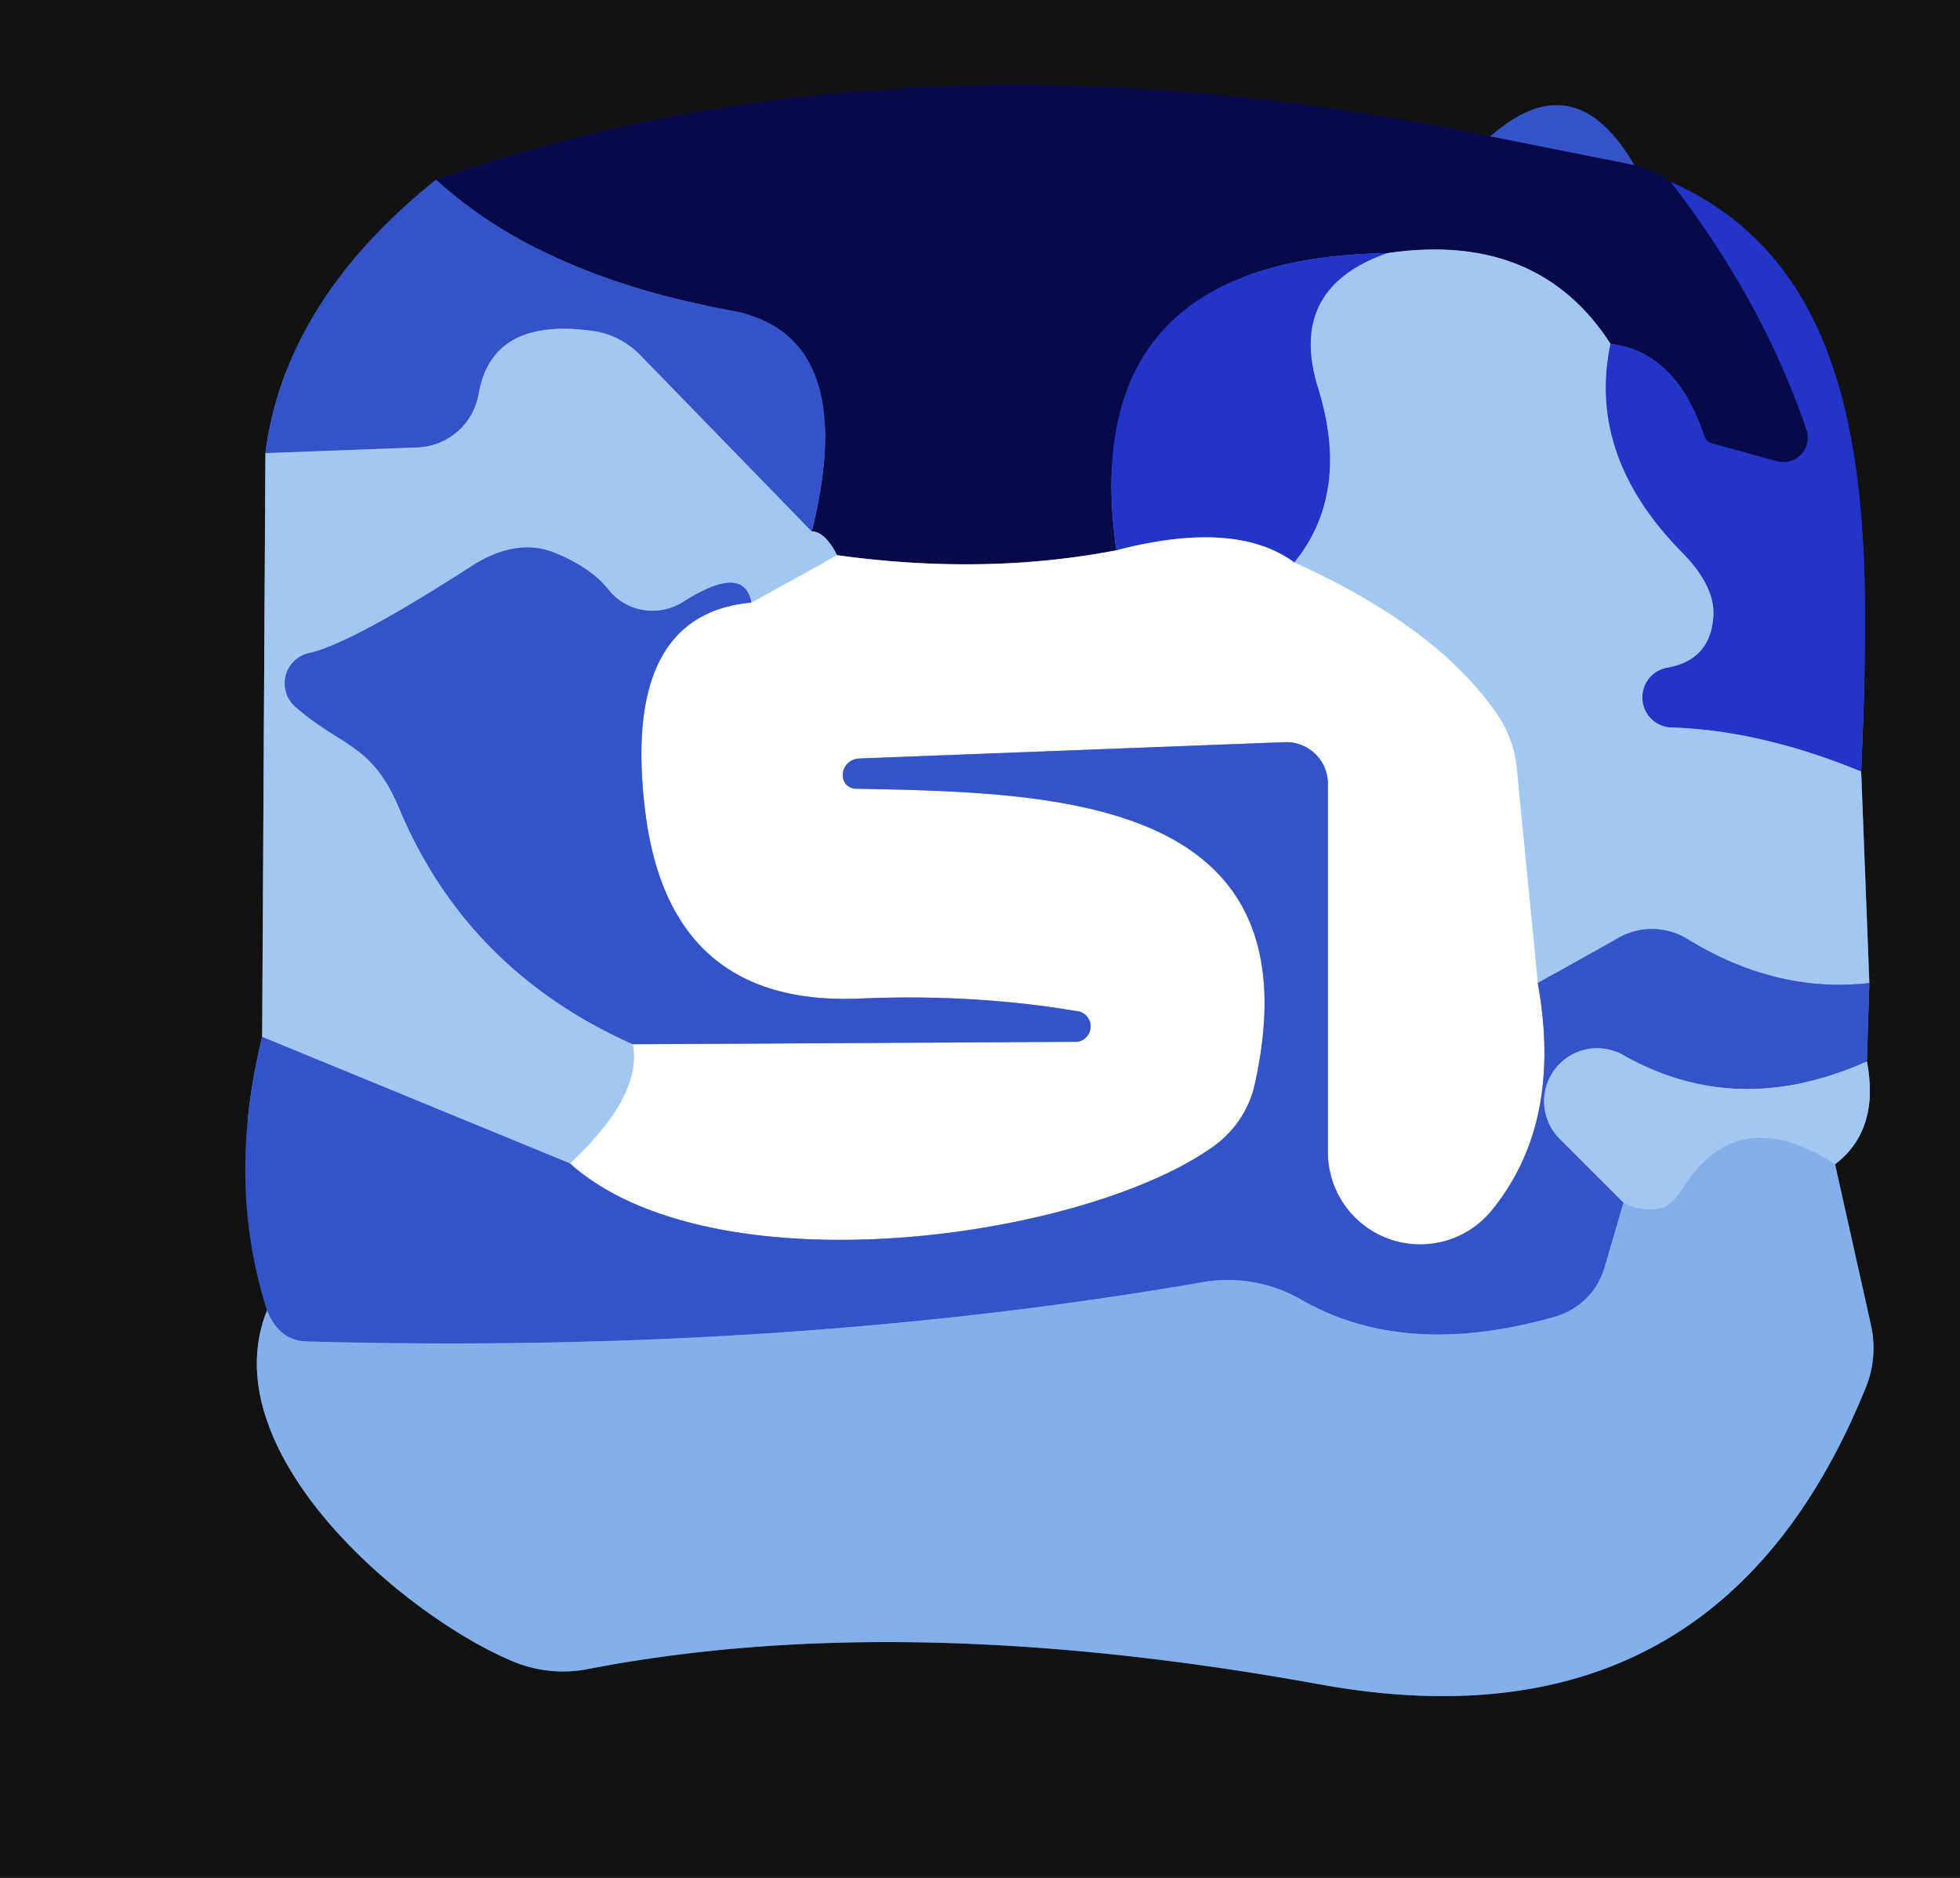 <?xml version="1.0" encoding="UTF-8" standalone="no"?>
<!DOCTYPE svg PUBLIC "-//W3C//DTD SVG 1.1//EN" "http://www.w3.org/Graphics/SVG/1.1/DTD/svg11.dtd">
<svg xmlns="http://www.w3.org/2000/svg" version="1.1" viewBox="0.00 0.00 24.00 23.00">
<rect x="0.00" y="0.00" width="24.00" height="23.00" fill="#808080" stroke="none"/>
<g stroke-width="2.00" fill="none" stroke-linecap="butt">
<path stroke="#23336c" vector-effect="non-scaling-stroke" d="
  M 5.34 2.20
  Q 3.49 3.68 3.25 5.55"
/>
<path stroke="#5b6d83" vector-effect="non-scaling-stroke" d="
  M 3.25 5.55
  L 3.21 12.70"
/>
<path stroke="#23336c" vector-effect="non-scaling-stroke" d="
  M 3.21 12.70
  Q 2.77 14.49 3.27 16.05"
/>
<path stroke="#4b617e" vector-effect="non-scaling-stroke" d="
  M 3.27 16.05
  C 2.58 17.77 4.92 19.77 6.26 20.34
  A 1.59 1.58 50.9 0 0 7.21 20.44
  Q 11.05 19.70 16.16 20.63
  Q 21.01 21.51 22.84 17.01
  A 1.29 1.28 -40.1 0 0 22.91 16.23
  L 22.47 14.26"
/>
<path stroke="#5b6d83" vector-effect="non-scaling-stroke" d="
  M 22.47 14.26
  Q 23.02 13.84 22.86 13.00"
/>
<path stroke="#23336c" vector-effect="non-scaling-stroke" d="
  M 22.86 13.00
  L 22.89 12.04"
/>
<path stroke="#5b6d83" vector-effect="non-scaling-stroke" d="
  M 22.89 12.04
  L 22.79 9.45"
/>
<path stroke="#1a246d" vector-effect="non-scaling-stroke" d="
  M 22.79 9.45
  C 22.91 6.53 23.01 3.36 20.46 2.23"
/>
<path stroke="#0d0e2e" vector-effect="non-scaling-stroke" d="
  M 20.46 2.23
  Q 20.28 2.10 20.01 2.02"
/>
<path stroke="#23336c" vector-effect="non-scaling-stroke" d="
  M 20.01 2.02
  Q 19.28 0.76 18.25 1.67"
/>
<path stroke="#0d0e2e" vector-effect="non-scaling-stroke" d="
  M 18.25 1.67
  Q 11.11 0.19 5.34 2.20"
/>
<path stroke="#1e2e88" vector-effect="non-scaling-stroke" d="
  M 18.25 1.67
  L 20.01 2.02"
/>
<path stroke="#151f89" vector-effect="non-scaling-stroke" d="
  M 20.46 2.23
  Q 21.58 3.68 22.12 5.26
  A 0.30 0.30 0.0 0 1 21.76 5.65
  L 20.96 5.43
  A 0.13 0.13 0.0 0 1 20.87 5.34
  Q 20.52 4.31 19.72 4.21"
/>
<path stroke="#55689f" vector-effect="non-scaling-stroke" d="
  M 19.72 4.21
  Q 18.83 2.83 16.99 3.10"
/>
<path stroke="#151f89" vector-effect="non-scaling-stroke" d="
  M 16.99 3.10
  Q 13.16 3.16 13.67 6.74"
/>
<path stroke="#8384a5" vector-effect="non-scaling-stroke" d="
  M 13.67 6.74
  Q 12.06 7.05 10.25 6.80"
/>
<path stroke="#55689f" vector-effect="non-scaling-stroke" d="
  M 10.25 6.80
  Q 10.10 6.51 9.94 6.51"
/>
<path stroke="#1e2e88" vector-effect="non-scaling-stroke" d="
  M 9.94 6.51
  Q 10.54 4.09 8.94 3.80
  Q 6.63 3.38 5.34 2.20"
/>
<path stroke="#9aa9e3" vector-effect="non-scaling-stroke" d="
  M 18.83 12.04
  Q 19.14 13.75 18.27 14.82
  A 1.13 1.13 0.0 0 1 16.26 14.11
  L 16.26 9.60
  A 0.51 0.51 0.0 0 0 15.73 9.09
  L 10.52 9.29
  A 0.21 0.20 -1.5 0 0 10.32 9.49
  L 10.32 9.50
  A 0.16 0.16 0.0 0 0 10.48 9.66
  C 12.93 9.71 16.16 9.75 15.36 13.30
  A 1.29 1.26 -11.6 0 1 14.86 14.04
  C 13.27 15.18 8.74 15.82 6.98 14.25"
/>
<path stroke="#9aa9e3" vector-effect="non-scaling-stroke" d="
  M 7.75 12.79
  L 13.19 12.76
  A 0.19 0.19 0.0 0 0 13.22 12.39
  Q 11.94 12.17 10.53 12.23
  Q 8.23 12.33 7.91 10.01
  Q 7.58 7.53 9.20 7.38"
/>
<path stroke="#637ede" vector-effect="non-scaling-stroke" d="
  M 22.79 9.45
  Q 21.55 8.94 20.45 8.91
  A 0.37 0.37 0.0 0 1 20.40 8.18
  Q 20.95 8.09 20.98 7.54
  Q 21.00 7.17 20.58 6.75
  Q 19.43 5.57 19.72 4.21"
/>
<path stroke="#637ede" vector-effect="non-scaling-stroke" d="
  M 16.99 3.10
  Q 15.76 3.53 16.14 4.75
  Q 16.54 6.04 15.85 6.89"
/>
<path stroke="#919ae4" vector-effect="non-scaling-stroke" d="
  M 15.85 6.89
  Q 15.13 6.36 13.67 6.74"
/>
<path stroke="#d1e3f9" vector-effect="non-scaling-stroke" d="
  M 10.25 6.80
  L 9.20 7.38"
/>
<path stroke="#6c8ddd" vector-effect="non-scaling-stroke" d="
  M 9.20 7.38
  Q 9.11 6.90 8.37 7.37
  A 0.70 0.69 -35.2 0 1 7.44 7.21
  Q 7.23 6.95 6.79 6.77
  Q 6.31 6.58 5.75 6.95
  Q 4.29 7.89 3.78 8.00
  A 0.38 0.38 0.0 0 0 3.61 8.65
  C 4.16 9.14 4.55 9.10 4.88 9.88
  Q 5.71 11.88 7.75 12.79"
/>
<path stroke="#d1e3f9" vector-effect="non-scaling-stroke" d="
  M 7.75 12.79
  Q 7.87 13.42 6.98 14.25"
/>
<path stroke="#6c8ddd" vector-effect="non-scaling-stroke" d="
  M 6.98 14.25
  L 3.21 12.70"
/>
<path stroke="#6c8ddd" vector-effect="non-scaling-stroke" d="
  M 22.89 12.04
  Q 21.75 12.17 20.66 11.50
  A 0.83 0.83 0.0 0 0 19.83 11.48
  L 18.83 12.04"
/>
<path stroke="#d1e3f9" vector-effect="non-scaling-stroke" d="
  M 18.83 12.04
  L 18.57 9.39
  A 1.44 1.41 24.9 0 0 18.32 8.73
  Q 17.58 7.67 15.85 6.89"
/>
<path stroke="#6c8ddd" vector-effect="non-scaling-stroke" d="
  M 9.94 6.51
  L 7.84 4.35
  A 1.00 1.00 0.0 0 0 7.23 4.05
  Q 6.02 3.89 5.86 4.83
  A 0.79 0.79 0.0 0 1 5.12 5.48
  L 3.25 5.55"
/>
<path stroke="#6c8ddd" vector-effect="non-scaling-stroke" d="
  M 22.86 13.00
  Q 21.28 13.71 19.89 12.93
  A 0.65 0.65 0.0 0 0 19.11 13.96
  L 19.88 14.73"
/>
<path stroke="#5c81d8" vector-effect="non-scaling-stroke" d="
  M 19.88 14.73
  L 19.65 15.52
  A 0.89 0.89 0.0 0 1 19.03 16.13
  Q 17.19 16.65 15.92 15.91
  A 1.81 1.79 54.9 0 0 14.75 15.70
  Q 9.63 16.59 3.75 16.43
  Q 3.42 16.42 3.27 16.05"
/>
<path stroke="#93bbef" vector-effect="non-scaling-stroke" d="
  M 22.47 14.26
  Q 21.28 13.49 20.61 14.55
  Q 20.46 14.79 20.29 14.81
  Q 20.09 14.84 19.88 14.73"
/>
</g>
<path fill="#121212" d="
  M 24.00 0.00
  L 24.00 23.00
  L 0.00 23.00
  L 0.00 0.00
  L 24.00 0.00
  Z
  M 5.34 2.20
  Q 3.49 3.68 3.25 5.55
  L 3.21 12.70
  Q 2.77 14.49 3.27 16.05
  C 2.58 17.77 4.92 19.77 6.26 20.34
  A 1.59 1.58 50.9 0 0 7.21 20.44
  Q 11.05 19.70 16.16 20.63
  Q 21.01 21.51 22.84 17.01
  A 1.29 1.28 -40.1 0 0 22.91 16.23
  L 22.47 14.26
  Q 23.02 13.84 22.86 13.00
  L 22.89 12.04
  L 22.79 9.45
  C 22.91 6.53 23.01 3.36 20.46 2.23
  Q 20.28 2.10 20.01 2.02
  Q 19.28 0.76 18.25 1.67
  Q 11.11 0.19 5.34 2.20
  Z"
/>
<path fill="#07094a" d="
  M 18.25 1.67
  L 20.01 2.02
  Q 20.28 2.10 20.46 2.23
  Q 21.58 3.68 22.12 5.26
  A 0.30 0.30 0.0 0 1 21.76 5.65
  L 20.96 5.43
  A 0.13 0.13 0.0 0 1 20.87 5.34
  Q 20.52 4.31 19.72 4.21
  Q 18.83 2.83 16.99 3.10
  Q 13.16 3.16 13.67 6.74
  Q 12.06 7.05 10.25 6.80
  Q 10.10 6.51 9.94 6.51
  Q 10.54 4.09 8.94 3.80
  Q 6.63 3.38 5.34 2.20
  Q 11.11 0.19 18.25 1.67
  Z"
/>
<path fill="#3453c6" d="
  M 20.01 2.02
  L 18.25 1.67
  Q 19.28 0.76 20.01 2.02
  Z"
/>
<path fill="#2235c8" d="
  M 22.79 9.45
  Q 21.55 8.94 20.45 8.91
  A 0.37 0.37 0.0 0 1 20.40 8.18
  Q 20.95 8.09 20.98 7.54
  Q 21.00 7.17 20.58 6.75
  Q 19.43 5.57 19.72 4.21
  Q 20.52 4.31 20.87 5.34
  A 0.13 0.13 0.0 0 0 20.96 5.43
  L 21.76 5.65
  A 0.30 0.30 0.0 0 0 22.12 5.26
  Q 21.58 3.68 20.46 2.23
  C 23.01 3.36 22.91 6.53 22.79 9.45
  Z"
/>
<path fill="#3453c6" d="
  M 5.34 2.20
  Q 6.63 3.38 8.94 3.80
  Q 10.54 4.09 9.94 6.51
  L 7.84 4.35
  A 1.00 1.00 0.0 0 0 7.23 4.05
  Q 6.02 3.89 5.86 4.83
  A 0.79 0.79 0.0 0 1 5.12 5.48
  L 3.25 5.55
  Q 3.49 3.68 5.34 2.20
  Z"
/>
<path fill="#2235c8" d="
  M 16.99 3.10
  Q 15.76 3.53 16.14 4.75
  Q 16.54 6.04 15.85 6.89
  Q 15.13 6.36 13.67 6.74
  Q 13.16 3.16 16.99 3.10
  Z"
/>
<path fill="#a3c7f3" d="
  M 19.72 4.21
  Q 19.43 5.57 20.58 6.75
  Q 21.00 7.17 20.98 7.54
  Q 20.95 8.09 20.40 8.18
  A 0.37 0.37 0.0 0 0 20.45 8.91
  Q 21.55 8.94 22.79 9.45
  L 22.89 12.04
  Q 21.75 12.17 20.66 11.50
  A 0.83 0.83 0.0 0 0 19.83 11.48
  L 18.83 12.04
  L 18.57 9.39
  A 1.44 1.41 24.9 0 0 18.32 8.73
  Q 17.58 7.67 15.85 6.89
  Q 16.54 6.04 16.14 4.75
  Q 15.76 3.53 16.99 3.10
  Q 18.83 2.83 19.72 4.21
  Z"
/>
<path fill="#a3c7f3" d="
  M 9.94 6.51
  Q 10.10 6.51 10.25 6.80
  L 9.20 7.38
  Q 9.11 6.90 8.37 7.37
  A 0.70 0.69 -35.2 0 1 7.44 7.21
  Q 7.23 6.95 6.79 6.77
  Q 6.31 6.58 5.75 6.95
  Q 4.29 7.89 3.78 8.00
  A 0.38 0.38 0.0 0 0 3.61 8.65
  C 4.16 9.14 4.55 9.10 4.88 9.88
  Q 5.71 11.88 7.75 12.79
  Q 7.87 13.42 6.98 14.25
  L 3.21 12.70
  L 3.25 5.55
  L 5.12 5.48
  A 0.79 0.79 0.0 0 0 5.86 4.83
  Q 6.02 3.89 7.23 4.05
  A 1.00 1.00 0.0 0 1 7.84 4.35
  L 9.94 6.51
  Z"
/>
<path fill="#ffffff" d="
  M 15.85 6.89
  Q 17.58 7.67 18.32 8.73
  A 1.44 1.41 24.9 0 1 18.57 9.39
  L 18.83 12.04
  Q 19.14 13.75 18.27 14.82
  A 1.13 1.13 0.0 0 1 16.26 14.11
  L 16.26 9.60
  A 0.51 0.51 0.0 0 0 15.73 9.09
  L 10.52 9.29
  A 0.21 0.20 -1.5 0 0 10.32 9.49
  L 10.32 9.50
  A 0.16 0.16 0.0 0 0 10.48 9.66
  C 12.93 9.71 16.16 9.75 15.36 13.30
  A 1.29 1.26 -11.6 0 1 14.86 14.04
  C 13.27 15.18 8.74 15.82 6.98 14.25
  Q 7.87 13.42 7.75 12.79
  L 13.19 12.76
  A 0.19 0.19 0.0 0 0 13.22 12.39
  Q 11.94 12.17 10.53 12.23
  Q 8.23 12.33 7.91 10.01
  Q 7.58 7.53 9.20 7.38
  L 10.25 6.80
  Q 12.06 7.05 13.67 6.74
  Q 15.13 6.36 15.85 6.89
  Z"
/>
<path fill="#3453c6" d="
  M 9.20 7.38
  Q 7.58 7.53 7.91 10.01
  Q 8.23 12.33 10.53 12.23
  Q 11.94 12.17 13.22 12.39
  A 0.19 0.19 0.0 0 1 13.19 12.76
  L 7.75 12.79
  Q 5.71 11.88 4.88 9.88
  C 4.55 9.10 4.16 9.14 3.61 8.65
  A 0.38 0.38 0.0 0 1 3.78 8.00
  Q 4.29 7.89 5.75 6.95
  Q 6.31 6.58 6.79 6.77
  Q 7.23 6.95 7.44 7.21
  A 0.70 0.69 -35.2 0 0 8.37 7.37
  Q 9.11 6.90 9.20 7.38
  Z"
/>
<path fill="#3453c6" d="
  M 18.83 12.04
  L 19.83 11.48
  A 0.83 0.83 0.0 0 1 20.66 11.50
  Q 21.75 12.17 22.89 12.04
  L 22.86 13.00
  Q 21.28 13.71 19.89 12.93
  A 0.65 0.65 0.0 0 0 19.11 13.96
  L 19.88 14.73
  L 19.65 15.52
  A 0.89 0.89 0.0 0 1 19.03 16.13
  Q 17.19 16.65 15.92 15.91
  A 1.81 1.79 54.9 0 0 14.75 15.70
  Q 9.63 16.59 3.75 16.43
  Q 3.42 16.42 3.27 16.05
  Q 2.77 14.49 3.21 12.70
  L 6.98 14.25
  C 8.74 15.82 13.27 15.18 14.86 14.04
  A 1.29 1.26 -11.6 0 0 15.36 13.30
  C 16.16 9.75 12.93 9.71 10.48 9.66
  A 0.16 0.16 0.0 0 1 10.32 9.50
  L 10.32 9.49
  A 0.21 0.20 -1.5 0 1 10.52 9.29
  L 15.73 9.09
  A 0.51 0.51 0.0 0 1 16.26 9.60
  L 16.26 14.11
  A 1.13 1.13 0.0 0 0 18.27 14.82
  Q 19.14 13.75 18.83 12.04
  Z"
/>
<path fill="#a3c7f3" d="
  M 22.86 13.00
  Q 23.02 13.84 22.47 14.26
  Q 21.28 13.49 20.61 14.55
  Q 20.46 14.79 20.29 14.81
  Q 20.09 14.84 19.88 14.73
  L 19.11 13.96
  A 0.65 0.65 0.0 0 1 19.89 12.93
  Q 21.28 13.71 22.86 13.00
  Z"
/>
<path fill="#83afea" d="
  M 22.47 14.26
  L 22.91 16.23
  A 1.29 1.28 -40.1 0 1 22.84 17.01
  Q 21.01 21.51 16.16 20.63
  Q 11.05 19.70 7.21 20.44
  A 1.59 1.58 50.9 0 1 6.26 20.34
  C 4.92 19.77 2.58 17.77 3.27 16.05
  Q 3.42 16.42 3.75 16.43
  Q 9.63 16.59 14.75 15.70
  A 1.81 1.79 54.9 0 1 15.92 15.91
  Q 17.19 16.65 19.03 16.13
  A 0.89 0.89 0.0 0 0 19.65 15.52
  L 19.88 14.73
  Q 20.09 14.84 20.29 14.81
  Q 20.46 14.79 20.61 14.55
  Q 21.28 13.49 22.47 14.26
  Z"
/>
</svg>
